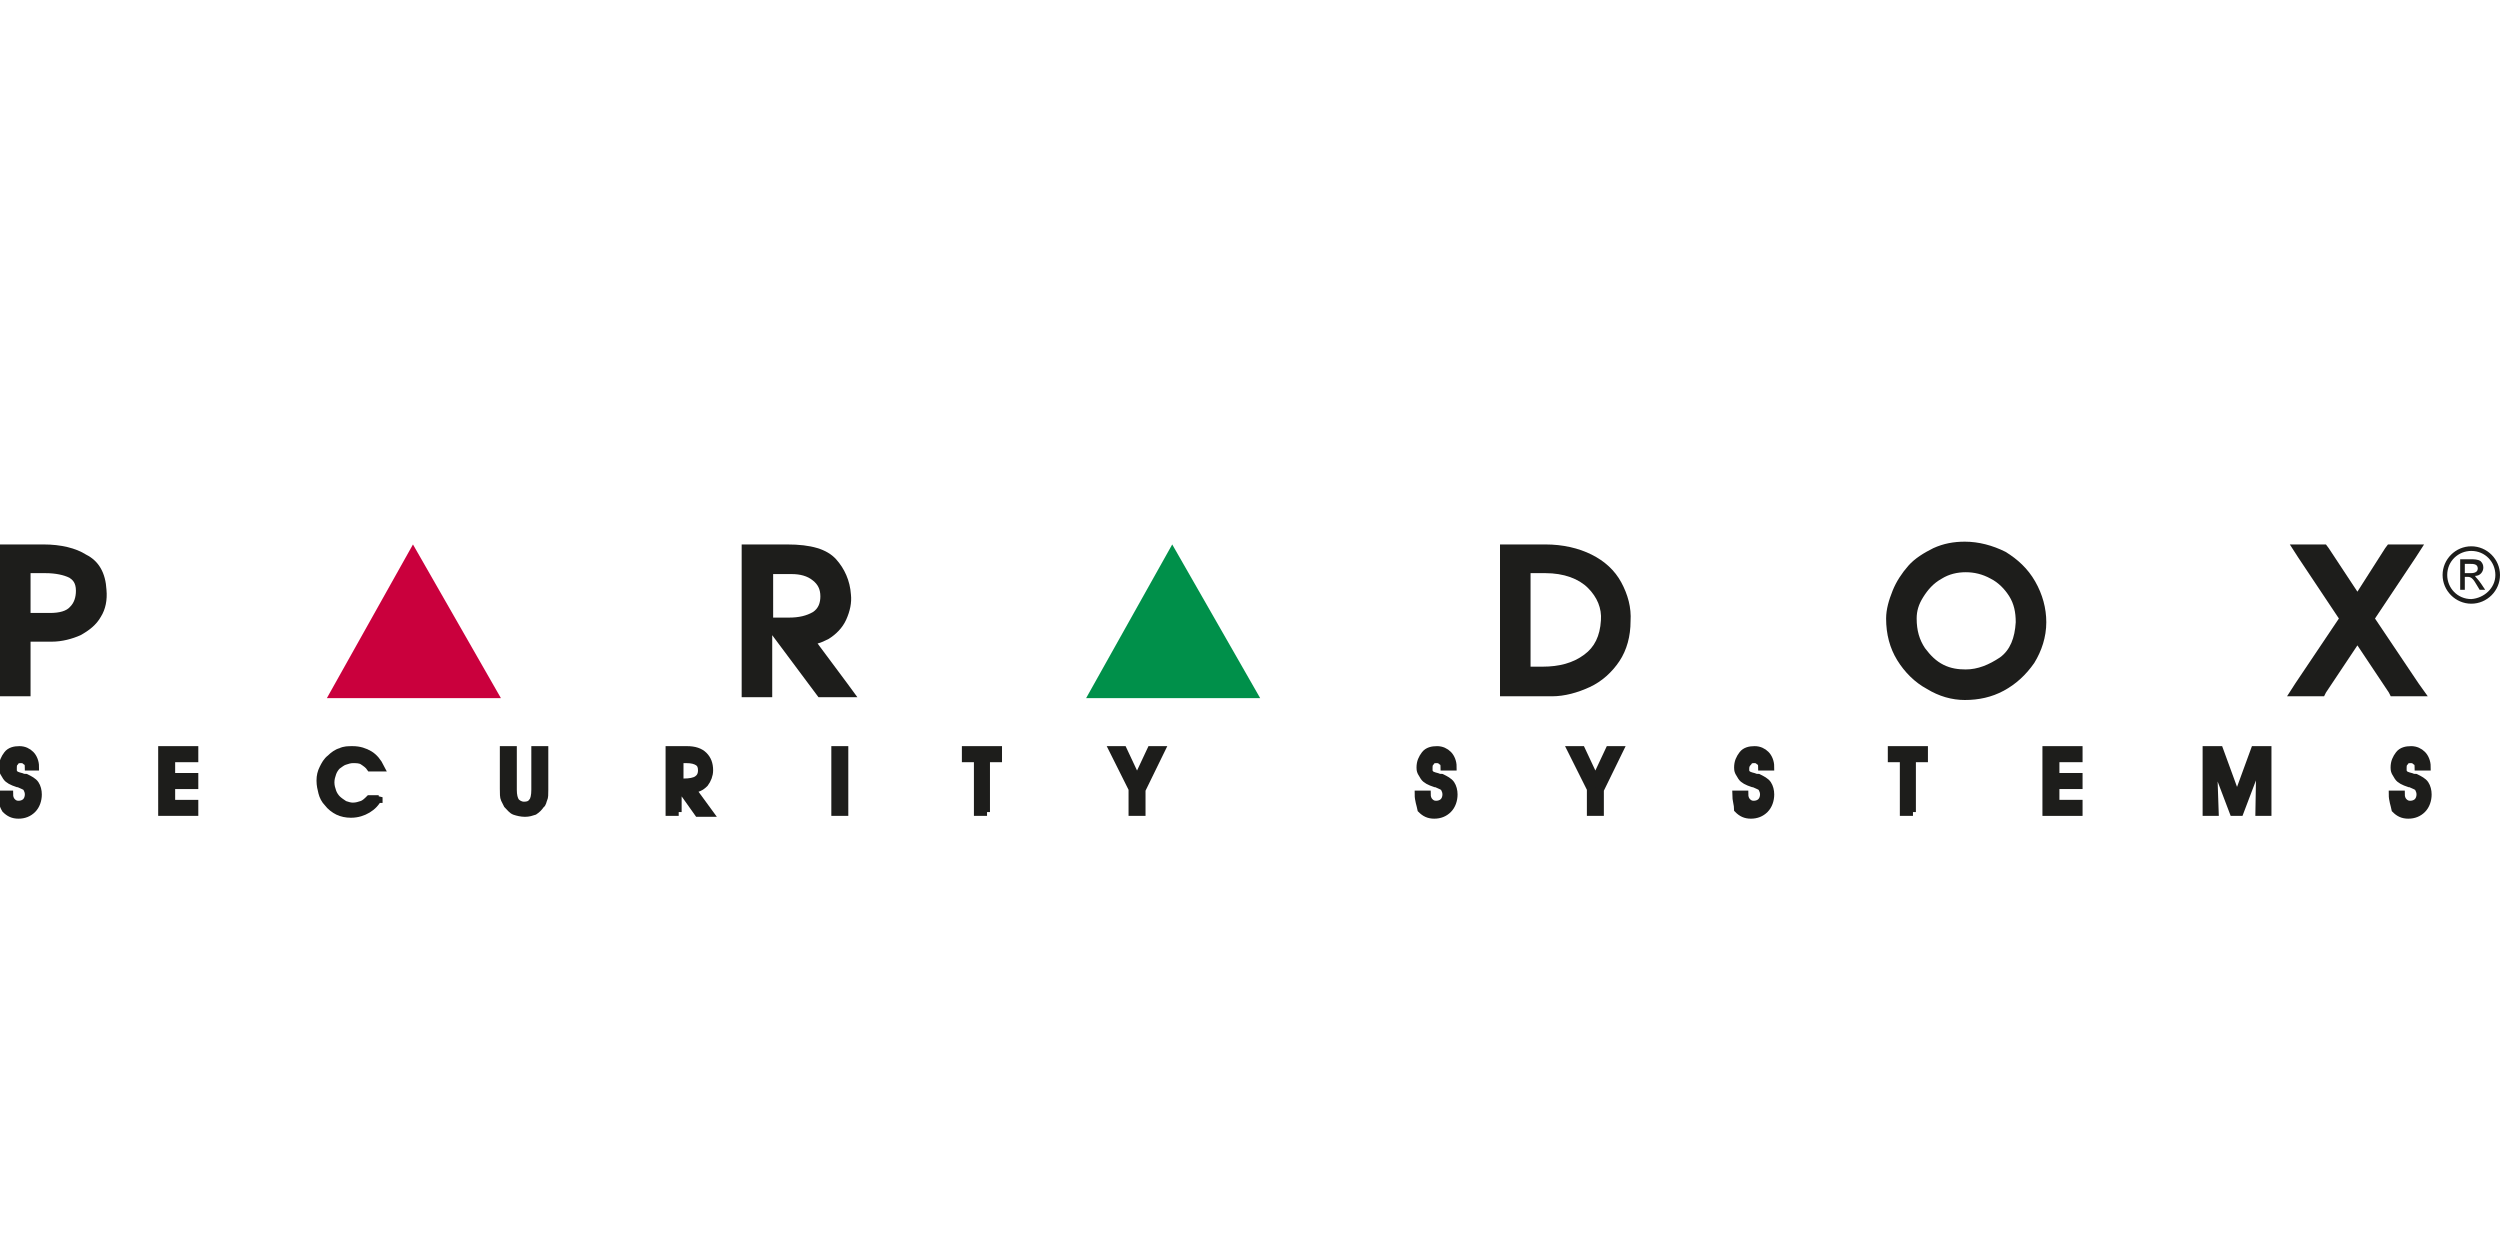 <?xml version="1.0" encoding="utf-8"?>
<!-- Generator: Adobe Illustrator 24.3.0, SVG Export Plug-In . SVG Version: 6.00 Build 0)  -->
<svg version="1.1" id="Lager_1" xmlns="http://www.w3.org/2000/svg" xmlns:xlink="http://www.w3.org/1999/xlink" x="0px" y="0px"
	 viewBox="0 0 270 135" style="enable-background:new 0 0 270 135;" xml:space="preserve">
<style type="text/css">
	.st0{fill:#1D1D1B;stroke:#1D1D1B;stroke-width:0.834;}
	.st1{fill:#00904A;}
	.st2{fill:#CA003D;}
	.st3{fill:#1D1D1B;}
</style>
<g>
	<path class="st0" d="M0.2,85.8H1c0,0.3,0.1,0.6,0.3,0.8c0.2,0.2,0.4,0.3,0.7,0.3c0.3,0,0.6-0.1,0.8-0.3c0.2-0.2,0.3-0.5,0.3-0.8
		c0-0.3-0.1-0.5-0.2-0.7c-0.1-0.2-0.5-0.3-0.9-0.5c0,0-0.1,0-0.1,0c-0.6-0.2-1-0.4-1.2-0.7c-0.1-0.2-0.2-0.3-0.3-0.5
		c-0.1-0.2-0.1-0.4-0.1-0.5c0-0.6,0.2-1,0.5-1.4c0.3-0.4,0.8-0.5,1.3-0.5c0.5,0,0.9,0.2,1.2,0.5c0.3,0.3,0.5,0.8,0.5,1.3H3.1
		c0-0.3-0.1-0.5-0.3-0.6c-0.2-0.2-0.4-0.2-0.6-0.2c-0.3,0-0.5,0.1-0.6,0.3c-0.2,0.2-0.2,0.4-0.2,0.7c0,0.1,0,0.2,0,0.3
		c0,0.1,0.1,0.2,0.1,0.2c0.1,0.2,0.4,0.3,0.8,0.4c0.2,0.1,0.4,0.1,0.5,0.1c0.4,0.2,0.8,0.4,1,0.7c0.2,0.3,0.3,0.7,0.3,1.1
		c0,0.6-0.2,1.2-0.6,1.6c-0.4,0.4-0.9,0.6-1.5,0.6c-0.6,0-1-0.2-1.4-0.6C0.3,86.9,0.2,86.4,0.2,85.8z"/>
	<path class="st0" d="M21,87.7h-3.5V81H21v0.9h-2.5v2H21v0.9h-2.5v2H21V87.7z"/>
	<path class="st0" d="M40.9,86.1c-0.3,0.6-0.7,1-1.2,1.3c-0.5,0.3-1.1,0.5-1.8,0.5c-0.5,0-1-0.1-1.4-0.3c-0.4-0.2-0.8-0.5-1.1-0.9
		c-0.3-0.3-0.5-0.7-0.6-1.1c-0.1-0.4-0.2-0.8-0.2-1.3c0-0.5,0.1-0.9,0.3-1.3c0.2-0.4,0.4-0.8,0.8-1.1c0.3-0.3,0.7-0.6,1.1-0.7
		c0.4-0.2,0.8-0.2,1.3-0.2c0.7,0,1.3,0.2,1.8,0.5c0.5,0.3,0.9,0.8,1.2,1.4h-1.1c-0.2-0.3-0.5-0.5-0.8-0.7c-0.3-0.2-0.7-0.2-1.1-0.2
		c-0.3,0-0.6,0.1-0.9,0.2c-0.3,0.1-0.5,0.3-0.8,0.5c-0.2,0.2-0.4,0.5-0.5,0.8c-0.1,0.3-0.2,0.6-0.2,1c0,0.4,0.1,0.7,0.2,1
		c0.1,0.3,0.3,0.6,0.5,0.8c0.2,0.2,0.5,0.4,0.8,0.6c0.3,0.1,0.6,0.2,0.9,0.2c0.4,0,0.7-0.1,1-0.2c0.3-0.1,0.6-0.4,0.8-0.6H40.9z"/>
	<path class="st0" d="M54.4,81h1v4.3c0,0.6,0.1,1,0.3,1.3c0.2,0.2,0.5,0.4,0.9,0.4c0.4,0,0.7-0.1,0.9-0.4c0.2-0.2,0.3-0.7,0.3-1.3
		V81h1v4.3c0,0.5,0,0.8-0.1,1c-0.1,0.2-0.1,0.5-0.3,0.6c-0.2,0.3-0.4,0.5-0.7,0.7c-0.3,0.1-0.6,0.2-1,0.2c-0.4,0-0.8-0.1-1.1-0.2
		c-0.3-0.1-0.5-0.4-0.8-0.7c-0.1-0.2-0.2-0.4-0.3-0.6c-0.1-0.2-0.1-0.6-0.1-1.1V81z"/>
	<path class="st0" d="M73.3,87.7h-1V81h1.9c0.8,0,1.4,0.2,1.8,0.6c0.4,0.4,0.6,0.9,0.6,1.6c0,0.5-0.2,1-0.5,1.4
		c-0.4,0.4-0.8,0.6-1.4,0.6l1.9,2.6h-1.2l-2.2-3.1V87.7z M73.3,84.5h0.5c0.7,0,1.2-0.1,1.5-0.3c0.3-0.2,0.5-0.5,0.5-1
		c0-0.4-0.1-0.7-0.4-0.9c-0.3-0.2-0.7-0.3-1.3-0.3h-0.7V84.5z"/>
	<path class="st0" d="M91.2,87.7h-1V81h1V87.7z"/>
	<path class="st0" d="M106.6,87.7h-1v-5.8h-1.3V81h3.5v0.9h-1.3V87.7z"/>
	<path class="st0" d="M123.3,85.3v2.4h-1v-2.5l-2.1-4.2h1.1l1.5,3.2l1.5-3.2h1.1L123.3,85.3z"/>
	<path class="st0" d="M153.2,85.8h0.9c0,0.3,0.1,0.6,0.3,0.8c0.2,0.2,0.4,0.3,0.7,0.3c0.3,0,0.6-0.1,0.8-0.3
		c0.2-0.2,0.3-0.5,0.3-0.8c0-0.3-0.1-0.5-0.2-0.7c-0.1-0.2-0.5-0.3-0.9-0.5c0,0-0.1,0-0.1,0c-0.6-0.2-1-0.4-1.2-0.7
		c-0.1-0.2-0.2-0.3-0.3-0.5c-0.1-0.2-0.1-0.4-0.1-0.5c0-0.6,0.2-1,0.5-1.4c0.3-0.4,0.8-0.5,1.3-0.5c0.5,0,0.9,0.2,1.2,0.5
		c0.3,0.3,0.5,0.8,0.5,1.3h-0.9c0-0.3-0.1-0.5-0.3-0.6c-0.2-0.2-0.4-0.2-0.6-0.2c-0.3,0-0.5,0.1-0.6,0.3c-0.2,0.2-0.2,0.4-0.2,0.7
		c0,0.1,0,0.2,0,0.3c0,0.1,0.1,0.2,0.1,0.2c0.1,0.2,0.4,0.3,0.8,0.4c0.2,0.1,0.4,0.1,0.5,0.1c0.4,0.2,0.8,0.4,1,0.7
		c0.2,0.3,0.3,0.7,0.3,1.1c0,0.6-0.2,1.2-0.6,1.6c-0.4,0.4-0.9,0.6-1.5,0.6c-0.6,0-1-0.2-1.4-0.6C153.4,86.9,153.2,86.4,153.2,85.8z
		"/>
	<path class="st0" d="M172.8,85.3v2.4h-1v-2.5l-2.1-4.2h1.1l1.5,3.2l1.5-3.2h1.1L172.8,85.3z"/>
	<path class="st0" d="M187.5,85.8h0.9c0,0.3,0.1,0.6,0.3,0.8c0.2,0.2,0.4,0.3,0.7,0.3c0.3,0,0.6-0.1,0.8-0.3
		c0.2-0.2,0.3-0.5,0.3-0.8c0-0.3-0.1-0.5-0.2-0.7c-0.1-0.2-0.5-0.3-0.9-0.5c0,0-0.1,0-0.1,0c-0.6-0.2-1-0.4-1.2-0.7
		c-0.1-0.2-0.2-0.3-0.3-0.5c-0.1-0.2-0.1-0.4-0.1-0.5c0-0.6,0.2-1,0.5-1.4c0.3-0.4,0.8-0.5,1.3-0.5c0.5,0,0.9,0.2,1.2,0.5
		c0.3,0.3,0.5,0.8,0.5,1.3h-0.9c0-0.3-0.1-0.5-0.3-0.6c-0.2-0.2-0.4-0.2-0.6-0.2c-0.3,0-0.5,0.1-0.6,0.3c-0.2,0.2-0.3,0.4-0.3,0.7
		c0,0.1,0,0.2,0,0.3c0,0.1,0.1,0.2,0.1,0.2c0.1,0.2,0.4,0.3,0.8,0.4c0.2,0.1,0.4,0.1,0.5,0.1c0.4,0.2,0.8,0.4,1,0.7
		c0.2,0.3,0.3,0.7,0.3,1.1c0,0.6-0.2,1.2-0.6,1.6c-0.4,0.4-0.9,0.6-1.5,0.6c-0.6,0-1-0.2-1.4-0.6C187.7,86.9,187.5,86.4,187.5,85.8z
		"/>
	<path class="st0" d="M206.6,87.7h-1v-5.8h-1.3V81h3.5v0.9h-1.3V87.7z"/>
	<path class="st0" d="M224.5,87.7h-3.5V81h3.5v0.9H222v2h2.5v0.9H222v2h2.5V87.7z"/>
	<path class="st0" d="M239.2,87.7h-0.9V81h1.4l1.9,5.2l1.9-5.2h1.4v6.7h-0.9l0.1-5.8l-2.2,5.8h-0.7l-2.2-5.8L239.2,87.7z"/>
	<path class="st0" d="M258.4,85.8h0.9c0,0.3,0.1,0.6,0.3,0.8c0.2,0.2,0.4,0.3,0.7,0.3c0.3,0,0.6-0.1,0.8-0.3
		c0.2-0.2,0.3-0.5,0.3-0.8c0-0.3-0.1-0.5-0.2-0.7c-0.1-0.2-0.5-0.3-0.9-0.5c0,0-0.1,0-0.1,0c-0.6-0.2-1-0.4-1.2-0.7
		c-0.1-0.2-0.2-0.3-0.3-0.5c-0.1-0.2-0.1-0.4-0.1-0.5c0-0.6,0.2-1,0.5-1.4c0.3-0.4,0.8-0.5,1.3-0.5c0.5,0,0.9,0.2,1.2,0.5
		c0.3,0.3,0.5,0.8,0.5,1.3h-0.9c0-0.3-0.1-0.5-0.3-0.6c-0.2-0.2-0.4-0.2-0.6-0.2c-0.3,0-0.5,0.1-0.6,0.3c-0.2,0.2-0.2,0.4-0.2,0.7
		c0,0.1,0,0.2,0,0.3c0,0.1,0.1,0.2,0.1,0.2c0.1,0.2,0.4,0.3,0.8,0.4c0.2,0.1,0.4,0.1,0.5,0.1c0.4,0.2,0.8,0.4,1,0.7
		c0.2,0.3,0.3,0.7,0.3,1.1c0,0.6-0.2,1.2-0.6,1.6c-0.4,0.4-0.9,0.6-1.5,0.6c-0.6,0-1-0.2-1.4-0.6C258.6,86.9,258.4,86.4,258.4,85.8z
		"/>
</g>
<g>
	<g>
		<g>
			<g>
				<polygon class="st1" points="126.6,58.8 117.3,75.4 136.1,75.4 				"/>
				<polygon class="st2" points="44.6,58.8 35.3,75.4 54.1,75.4 				"/>
			</g>
		</g>
	</g>
	<g>
		<path class="st3" d="M11.5,63.7c0.1,1.1-0.1,2.1-0.6,2.9c-0.5,0.9-1.3,1.5-2.2,2c-0.9,0.4-2,0.7-3.1,0.7H3.3v5v0.9H2.4H0.9H0v-0.9
			V59.7v-0.9h0.9h3.8c1.9,0,3.5,0.4,4.6,1.1C10.7,60.6,11.4,61.9,11.5,63.7z M7.5,62.4c-0.6-0.3-1.5-0.5-2.6-0.5H3.3v4.3h2.1
			c1,0,1.8-0.2,2.2-0.7c0.4-0.4,0.6-1,0.6-1.7C8.2,62.9,7.8,62.6,7.5,62.4z"/>
		<path class="st3" d="M91.5,73.8l1.1,1.5h-1.9h-1.8h-0.5l-0.3-0.4l-4.7-6.3v5.8v0.9h-0.9H81h-0.9v-0.9V59.7v-0.9H81H85
			c2.6,0,4.3,0.5,5.3,1.6c0.9,1,1.5,2.3,1.6,3.8c0.1,0.9-0.1,1.8-0.5,2.7c-0.4,0.9-1.1,1.6-1.9,2.1c-0.4,0.2-0.8,0.4-1.2,0.5
			L91.5,73.8z M83.4,66.7h0.5c0,0,1.2,0,1.3,0c1.1,0,1.9-0.2,2.6-0.6c0.6-0.4,0.8-1,0.8-1.7c0-0.8-0.3-1.3-0.8-1.7
			c-0.6-0.5-1.4-0.7-2.3-0.7h-2V66.7z"/>
		<path class="st3" d="M175.1,62.9c0.7,1.3,1.1,2.7,1,4.2c0,1.6-0.4,3.1-1.2,4.3c-0.8,1.2-1.9,2.2-3.2,2.8c-1.3,0.6-2.7,1-4.1,1
			h-4.7H162v-0.9V59.7v-0.9h0.9h4c1.9,0,3.6,0.4,5,1.1C173.3,60.6,174.4,61.6,175.1,62.9z M171.5,63.5c-1-1-2.6-1.6-4.6-1.6h-1.6V72
			h1.3c1.8,0,3.3-0.4,4.5-1.3c1.1-0.8,1.7-2,1.8-3.7C173,65.7,172.5,64.5,171.5,63.5z"/>
		<path class="st3" d="M221,67.2c0,1.6-0.5,3.1-1.3,4.4c-0.9,1.3-2,2.3-3.3,3c-1.3,0.7-2.7,1-4.2,1c-1.4,0-2.8-0.4-4.1-1.2
			c-1.3-0.7-2.4-1.8-3.2-3.1c-0.8-1.3-1.2-2.8-1.2-4.5c0-1,0.3-2,0.7-3c0.4-1,1-1.9,1.7-2.7c0.7-0.8,1.7-1.4,2.7-1.9
			c1.1-0.5,2.2-0.7,3.4-0.7c1.5,0,3,0.4,4.4,1.1c1.3,0.8,2.4,1.8,3.2,3.2C220.6,64.2,221,65.7,221,67.2z M217,64.4
			c-0.5-0.8-1.2-1.5-2-1.9c-0.9-0.5-1.8-0.7-2.7-0.7c-0.9,0-1.8,0.2-2.6,0.7c-0.9,0.5-1.5,1.2-2,2c-0.5,0.8-0.7,1.5-0.7,2.3
			c0,1.3,0.3,2.3,0.9,3.2c0.6,0.8,1.2,1.4,2,1.8c0.8,0.4,1.6,0.5,2.4,0.5c1.3,0,2.5-0.5,3.7-1.3c1.1-0.8,1.6-2.1,1.7-3.8
			C217.7,66.1,217.5,65.2,217,64.4z"/>
		<polygon class="st3" points="258.2,75.2 258.7,75.2 260.4,75.2 262.2,75.2 261.2,73.8 256.5,66.8 260.9,60.2 261.8,58.8 
			260.1,58.8 258.4,58.8 257.9,58.8 257.6,59.2 254.6,63.9 251.5,59.2 251.2,58.8 250.7,58.8 249,58.8 247.3,58.8 248.2,60.2 
			252.6,66.8 247.9,73.8 247,75.2 248.7,75.2 250.4,75.2 251,75.2 251.2,74.8 254.6,69.7 258,74.8 		"/>
	</g>
</g>
<path class="st3" d="M270,62.1c0,1.7-1.4,3.1-3.1,3.1c-1.7,0-3.1-1.4-3.1-3.1c0-1.7,1.4-3.1,3.1-3.1C268.6,59,270,60.4,270,62.1z
	 M269.5,62.1c0-1.4-1.1-2.6-2.6-2.6c-1.4,0-2.6,1.1-2.6,2.6c0,1.4,1.1,2.6,2.6,2.6C268.3,64.6,269.5,63.5,269.5,62.1z"/>
<path class="st3" d="M268,63.1l0.4,0.6h-0.6l-0.3-0.5c-0.4-0.7-0.6-0.9-1-0.9h-0.3v1.4h-0.5v-3.3h1.1c0.4,0,0.8,0,1.1,0.2
	c0.2,0.2,0.3,0.4,0.3,0.7c0,0.4-0.3,0.9-0.9,0.9v0C267.4,62.4,267.6,62.5,268,63.1z M267.6,61.4c0-0.5-0.5-0.5-0.8-0.5h-0.6v1h0.6
	C267,61.9,267.6,61.9,267.6,61.4z"/>
</svg>
